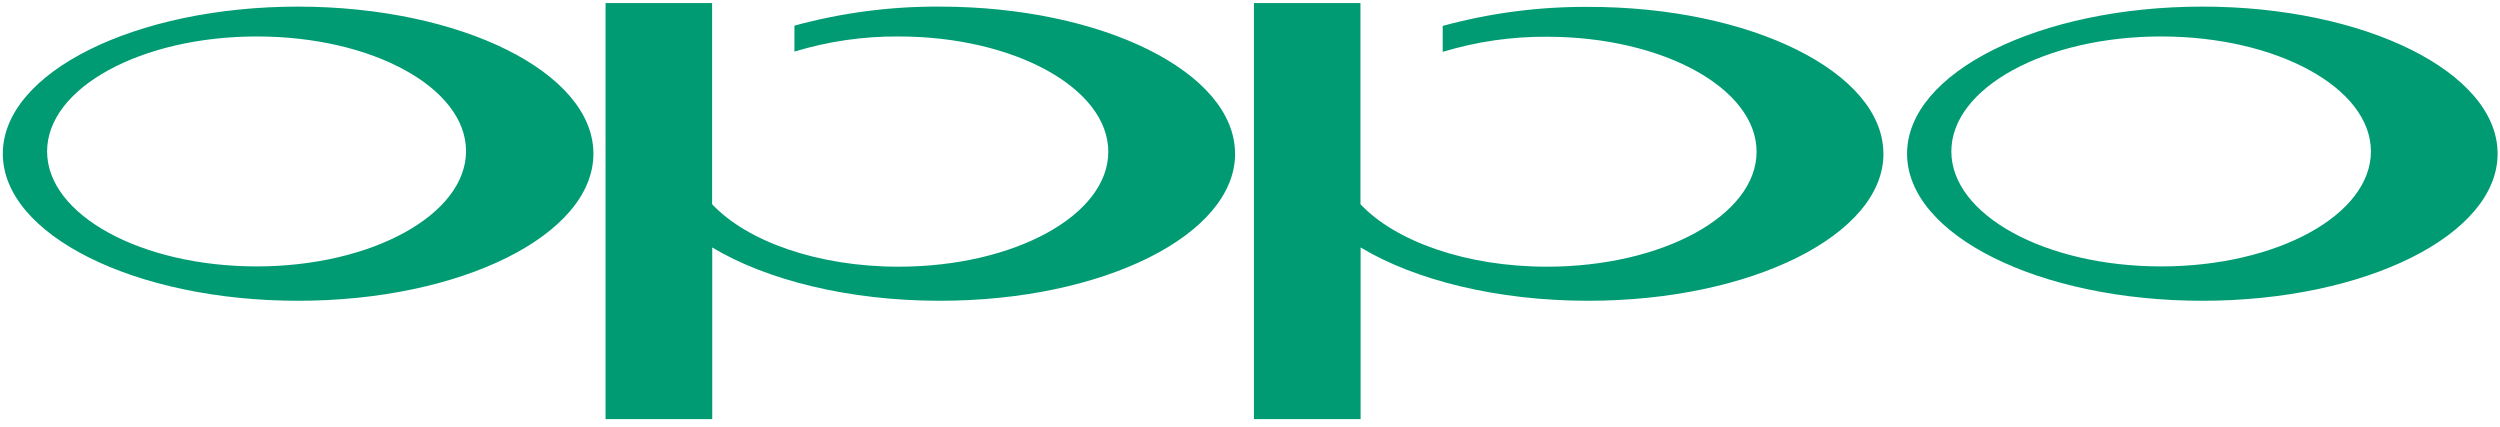 <svg width="240" height="41" viewBox="0 0 240 41" fill="none" xmlns="http://www.w3.org/2000/svg">
<g clip-path="url(#clip0_1124_1060)">
<path d="M211.424 0.635C195.765 0.635 183.078 6.958 183.078 14.754C183.078 22.55 195.738 28.874 211.424 28.874C227.109 28.874 239.77 22.55 239.77 14.754C239.77 6.958 227.076 0.635 211.424 0.635ZM207.466 25.576C196.345 25.576 187.329 20.631 187.329 14.534C187.329 8.438 196.345 3.5 207.466 3.5C218.587 3.5 227.609 8.444 227.609 14.534C227.609 20.625 218.594 25.576 207.466 25.576ZM180.812 14.754C180.812 22.55 168.119 28.874 152.46 28.874C143.671 28.874 135.802 26.875 130.618 23.756V40.235H120.376V0.295H130.604V11.336V19.605C133.936 23.15 140.706 25.602 148.495 25.602C159.616 25.602 168.632 20.658 168.632 14.568C168.632 8.477 159.616 3.527 148.495 3.527C145.11 3.506 141.74 3.995 138.5 4.979V2.487C143.038 1.249 147.723 0.635 152.427 0.661C168.112 0.635 180.806 6.958 180.806 14.754H180.812ZM118.57 14.754C118.57 22.55 105.91 28.874 90.225 28.874C81.436 28.874 73.566 26.875 68.375 23.756V40.235H58.134V0.295H68.362V11.336V19.605C71.694 23.15 78.464 25.602 86.253 25.602C97.381 25.602 106.396 20.658 106.396 14.568C106.396 8.477 97.381 3.5 86.26 3.5C82.874 3.479 79.504 3.969 76.265 4.953V2.461C80.805 1.222 85.492 0.608 90.198 0.635C105.87 0.635 118.564 6.958 118.564 14.754H118.57ZM28.615 0.635C12.963 0.635 0.27 6.958 0.27 14.754C0.27 22.55 12.963 28.874 28.615 28.874C44.267 28.874 56.968 22.55 56.968 14.754C56.968 6.958 44.234 0.635 28.575 0.635H28.615ZM24.664 25.576C13.543 25.576 4.521 20.631 4.521 14.534C4.521 8.438 13.543 3.5 24.664 3.5C35.785 3.5 44.741 8.444 44.741 14.508C44.741 20.571 35.745 25.576 24.624 25.576H24.664Z" fill="#009B72"/>
</g>
<defs>
<clipPath id="clip0_1124_1060">
<rect width="239.54" height="39.94" fill="white" transform="translate(0.23 0.295)"/>
</clipPath>
</defs>
</svg>
